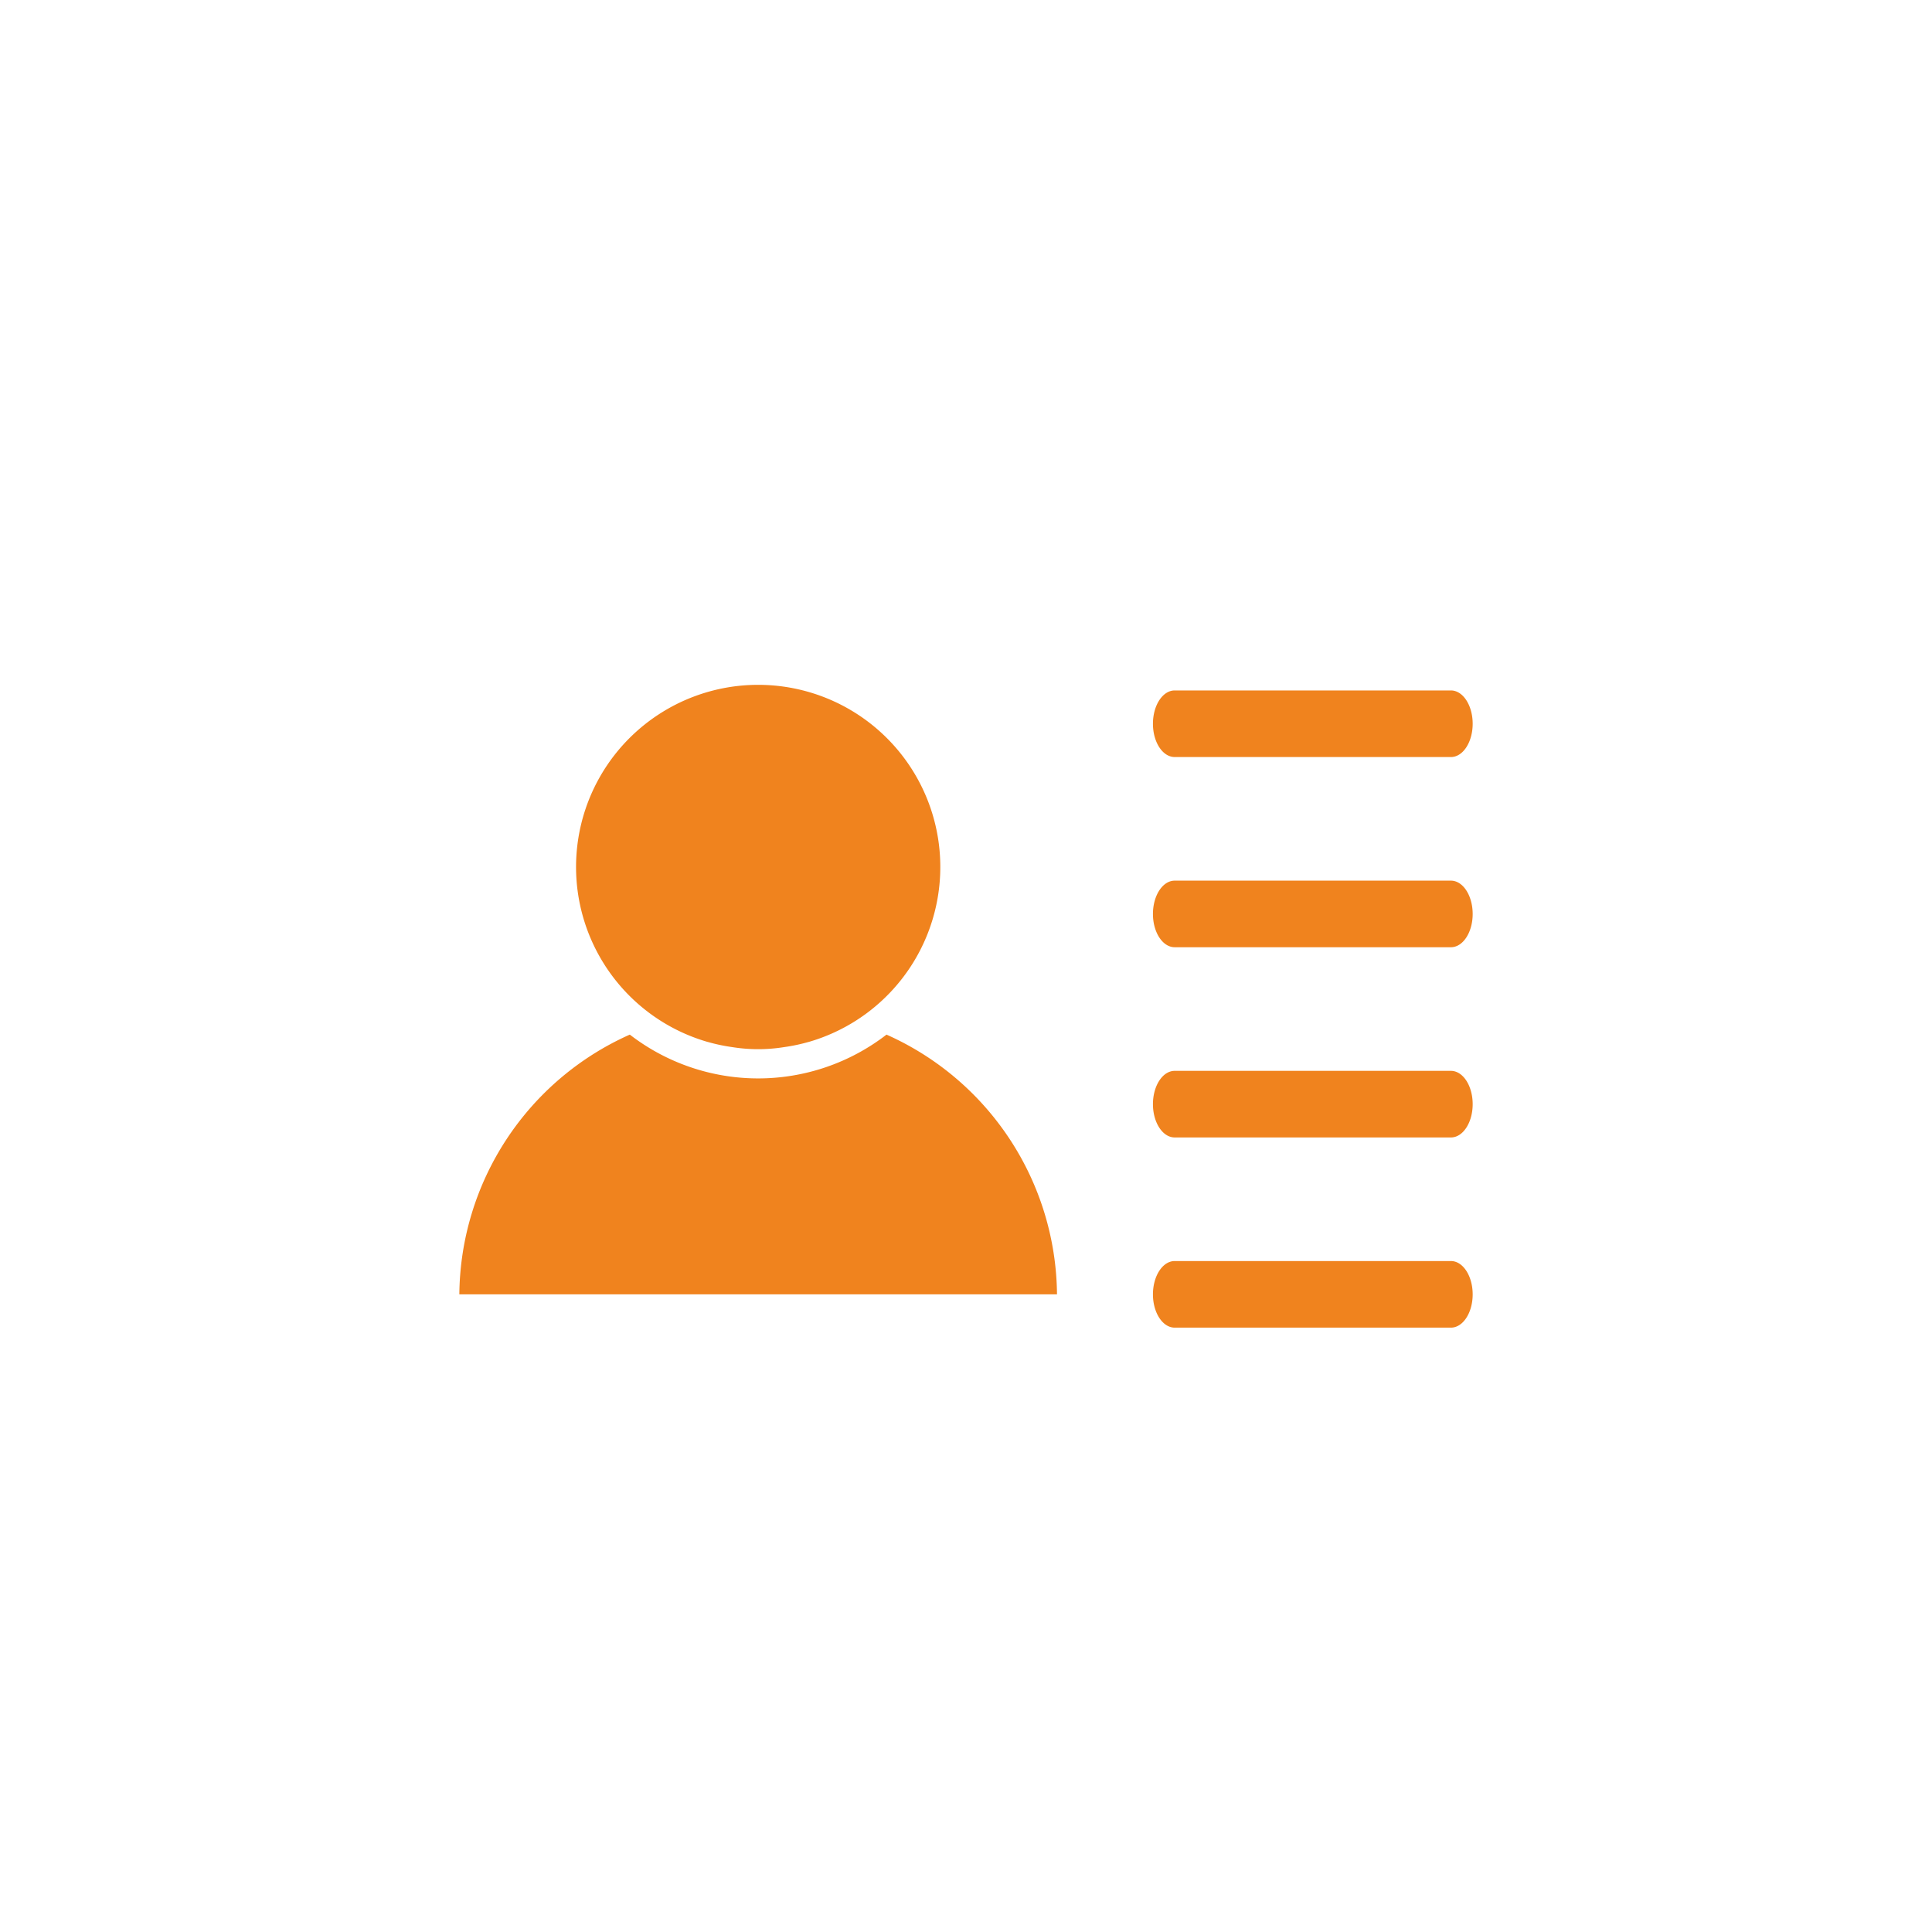 <svg id="レイヤー_1" data-name="レイヤー 1" xmlns="http://www.w3.org/2000/svg" viewBox="0 0 147.207 147.207">
  <defs>
    <style>
      .cls-1 {
        fill: #f0831e;
      }
    </style>
  </defs>
  <path class="cls-1" d="M53.878,79.378l.127.033a13.231,13.231,0,0,0,1.563.339l.412.062a12.454,12.454,0,0,0,3.577,0l.414-.062a13.395,13.395,0,0,0,1.561-.339l.127-.033a13.877,13.877,0,1,0-7.78,0Zm13.67-.547a15.998,15.998,0,0,1-19.56,0,21.88,21.88,0,0,0-12.989,19.791H80.537A21.877,21.877,0,0,0,67.548,78.832Zm21.956-21.149h21.049c.916,0,1.656-1.134,1.656-2.537,0-1.401-.741-2.537-1.656-2.537H89.504c-.915,0-1.656,1.136-1.656,2.537C87.847,56.548,88.588,57.682,89.504,57.682Zm21.049,9.418H89.504c-.915,0-1.656,1.136-1.656,2.539,0,1.401.741,2.534,1.656,2.534h21.049c.916,0,1.656-1.134,1.656-2.534C112.208,68.236,111.468,67.1,110.552,67.1Zm0,14.493H89.504c-.915,0-1.656,1.134-1.656,2.537s.741,2.537,1.656,2.537h21.049c.916,0,1.656-1.134,1.656-2.537S111.468,81.593,110.552,81.593Zm0,14.491H89.504c-.915,0-1.656,1.136-1.656,2.539,0,1.4.741,2.535,1.656,2.535h21.049c.916,0,1.656-1.134,1.656-2.535C112.208,97.22,111.468,96.084,110.552,96.084Z"/>
</svg>
